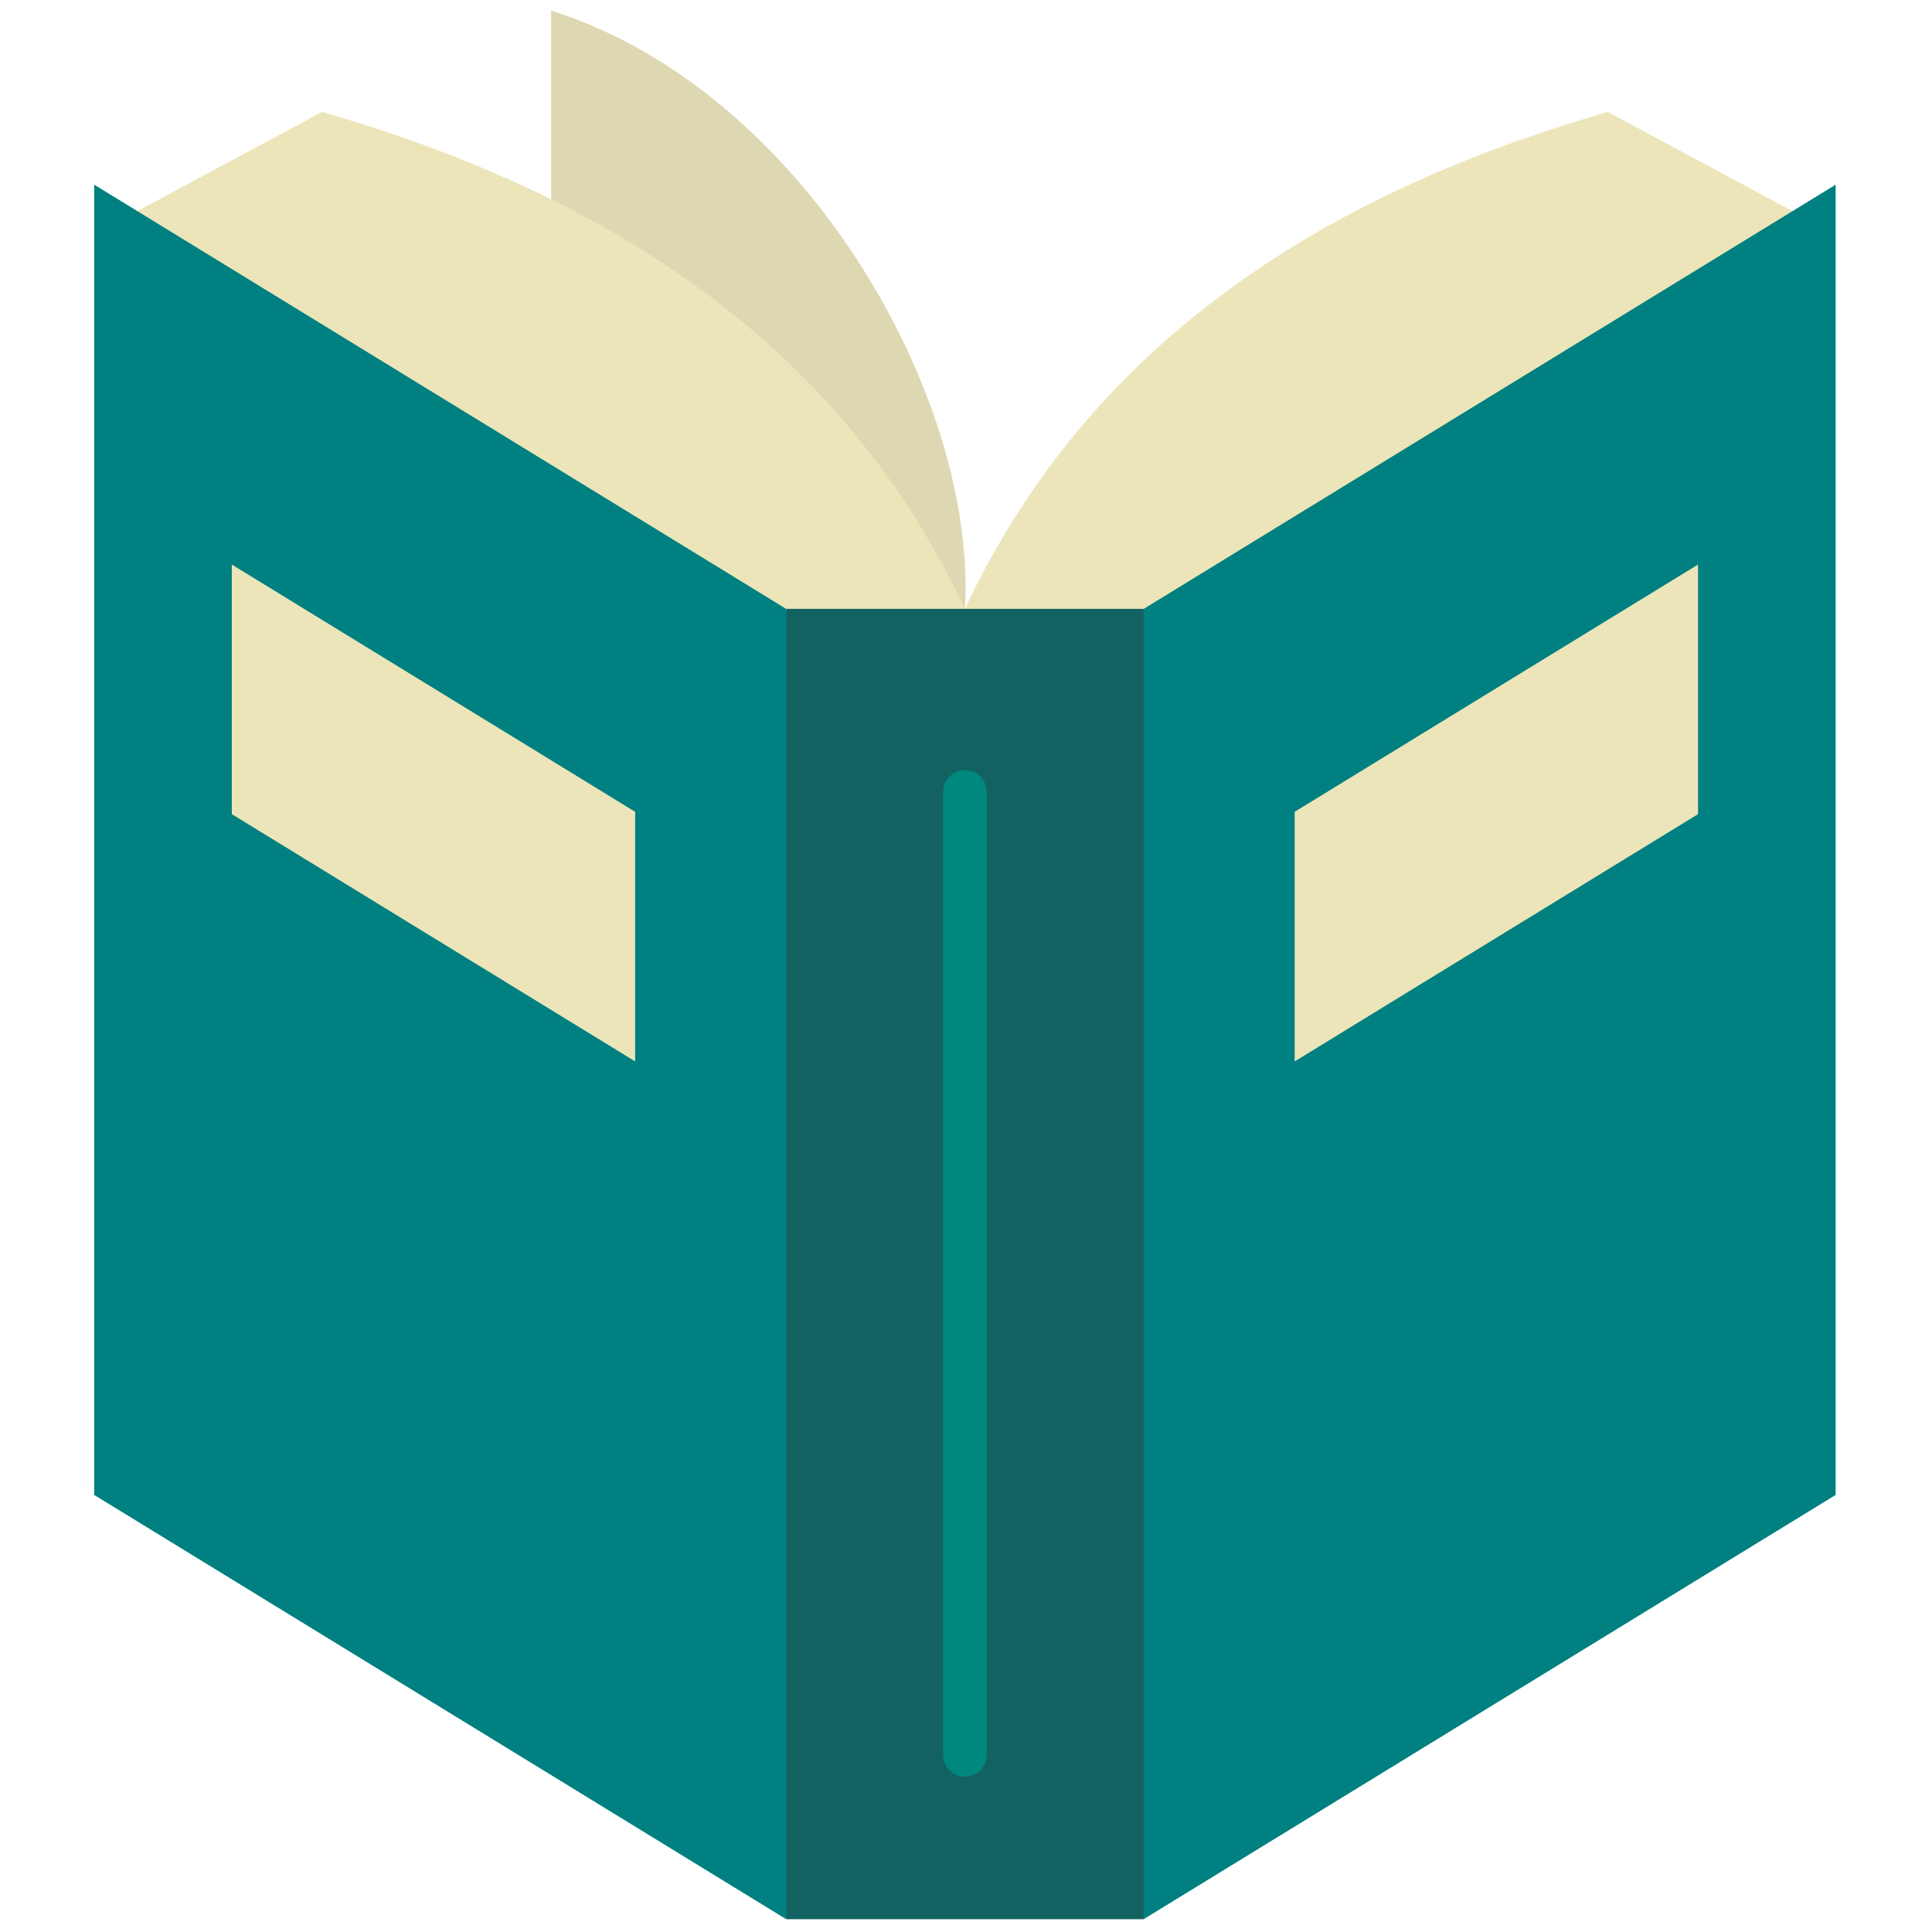 <?xml version="1.0" encoding="UTF-8" standalone="no"?>
<svg
   xmlns:dc="http://purl.org/dc/elements/1.1/"
   xmlns:cc="http://creativecommons.org/ns#"
   xmlns:rdf="http://www.w3.org/1999/02/22-rdf-syntax-ns#"
   xmlns:svg="http://www.w3.org/2000/svg"
   xmlns="http://www.w3.org/2000/svg"
   xmlns:sodipodi="http://sodipodi.sourceforge.net/DTD/sodipodi-0.dtd"
   xmlns:inkscape="http://www.inkscape.org/namespaces/inkscape"
   version="1.1"
   width="256"
   height="256"
   viewBox="0 0 256 256"
   xml:space="preserve"
   id="svg24"
   sodipodi:docname="opened-book-13460.svg"
   inkscape:version="1.0.1 (3bc2e813f5, 2020-09-07)"><sodipodi:namedview
   pagecolor="#ffffff"
   bordercolor="#666666"
   borderopacity="1"
   objecttolerance="10"
   gridtolerance="10"
   guidetolerance="10"
   inkscape:pageopacity="0"
   inkscape:pageshadow="2"
   inkscape:window-width="1799"
   inkscape:window-height="1172"
   id="namedview26"
   showgrid="false"
   inkscape:zoom="2.8710938"
   inkscape:cx="128"
   inkscape:cy="128"
   inkscape:window-x="11"
   inkscape:window-y="57"
   inkscape:window-maximized="0"
   inkscape:current-layer="g22" />

<defs
   id="defs2">
</defs>
<g
   style="stroke: none; stroke-width: 0; stroke-dasharray: none; stroke-linecap: butt; stroke-linejoin: miter; stroke-miterlimit: 10; fill: none; fill-rule: nonzero; opacity: 1;"
   transform="translate(1.407 1.407) scale(2.81 2.81)"
   id="g22">
	<path
   d="M 45 28.214 C 45.596 18.257 37.41 3.755 25.488 0 v 8.898 L 45 28.214 z"
   style="stroke: none; stroke-width: 1; stroke-dasharray: none; stroke-linecap: butt; stroke-linejoin: miter; stroke-miterlimit: 10; fill: rgb(221,216,177); fill-rule: nonzero; opacity: 1;"
   stroke-linecap="round"
   id="path4"
   transform=" matrix(1 0 0 1 0 0) " />
	<path
   d="M 45 28.214 L 45 28.214 C 39.286 16.027 28.608 8.784 14.681 4.778 L 5.976 9.455 c 7.856 10.863 17.902 17.417 30.598 18.76 H 45 z"
   style="stroke: none; stroke-width: 1; stroke-dasharray: none; stroke-linecap: butt; stroke-linejoin: miter; stroke-miterlimit: 10; fill: rgb(236,229,185); fill-rule: nonzero; opacity: 1;"
   stroke-linecap="round"
   id="path6"
   transform=" matrix(1 0 0 1 0 0) " />
	<path
   d="M 45 28.214 L 45 28.214 c 5.714 -12.187 16.392 -19.43 30.319 -23.436 l 8.705 4.677 c -7.403 9.783 -17.255 16.476 -30.598 18.76 H 45 z"
   style="stroke: none; stroke-width: 1; stroke-dasharray: none; stroke-linecap: butt; stroke-linejoin: miter; stroke-miterlimit: 10; fill: rgb(236,229,185); fill-rule: nonzero; opacity: 1;"
   stroke-linecap="round"
   id="path8"
   transform=" matrix(1 0 0 1 0 0) " />
	<path
   d="M 53.425 90 l 32.634 -20.007 V 8.207 L 53.425 28.214 C 48.67 49.856 48.128 70.57 53.425 90 z"
   style="stroke:none;stroke-width:1;stroke-dasharray:none;stroke-linecap:butt;stroke-linejoin:miter;stroke-miterlimit:10;fill:#008080;fill-rule:nonzero;opacity:1"
   stroke-linecap="round"
   id="path10"
   transform=" matrix(1 0 0 1 0 0) " />
	<path
   d="M 36.575 90 L 3.941 69.993 V 8.207 l 32.634 20.007 C 41.217 48.061 41.217 68.656 36.575 90 z"
   style="stroke:none;stroke-width:1;stroke-dasharray:none;stroke-linecap:butt;stroke-linejoin:miter;stroke-miterlimit:10;fill:#008080;fill-rule:nonzero;opacity:1"
   stroke-linecap="round"
   id="path12"
   transform=" matrix(1 0 0 1 0 0) " />
	<polygon
   points="60.55,37.78 60.55,49.55 79.57,37.89 79.57,26.12 "
   style="stroke: none; stroke-width: 1; stroke-dasharray: none; stroke-linecap: butt; stroke-linejoin: miter; stroke-miterlimit: 10; fill: rgb(236,229,185); fill-rule: nonzero; opacity: 1;"
   id="polygon14"
   transform="  matrix(1 0 0 1 0 0) " />
	<polygon
   points="29.45,37.78 29.45,49.55 10.43,37.89 10.43,26.12 "
   style="stroke: none; stroke-width: 1; stroke-dasharray: none; stroke-linecap: butt; stroke-linejoin: miter; stroke-miterlimit: 10; fill: rgb(236,229,185); fill-rule: nonzero; opacity: 1;"
   id="polygon16"
   transform="  matrix(1 0 0 1 0 0) " />
	<rect
   x="36.58"
   y="28.21"
   rx="0"
   ry="0"
   width="16.85"
   height="61.79"
   style="stroke:none;stroke-width:1;stroke-dasharray:none;stroke-linecap:butt;stroke-linejoin:miter;stroke-miterlimit:10;fill:#136262;fill-rule:nonzero;opacity:1;fill-opacity:1"
   id="rect18"
   transform=" matrix(1 0 0 1 0 0) " />
	<path
   d="M 45 83.276 c -0.565 0 -1.023 -0.457 -1.023 -1.023 V 36.837 c 0 -0.565 0.458 -1.023 1.023 -1.023 s 1.023 0.458 1.023 1.023 v 45.416 C 46.023 82.819 45.565 83.276 45 83.276 z"
   style="stroke:none;stroke-width:1;stroke-dasharray:none;stroke-linecap:butt;stroke-linejoin:miter;stroke-miterlimit:10;fill:#00887f;fill-rule:nonzero;opacity:1;fill-opacity:1"
   stroke-linecap="round"
   id="path20"
   transform=" matrix(1 0 0 1 0 0) " />
</g>
</svg>
